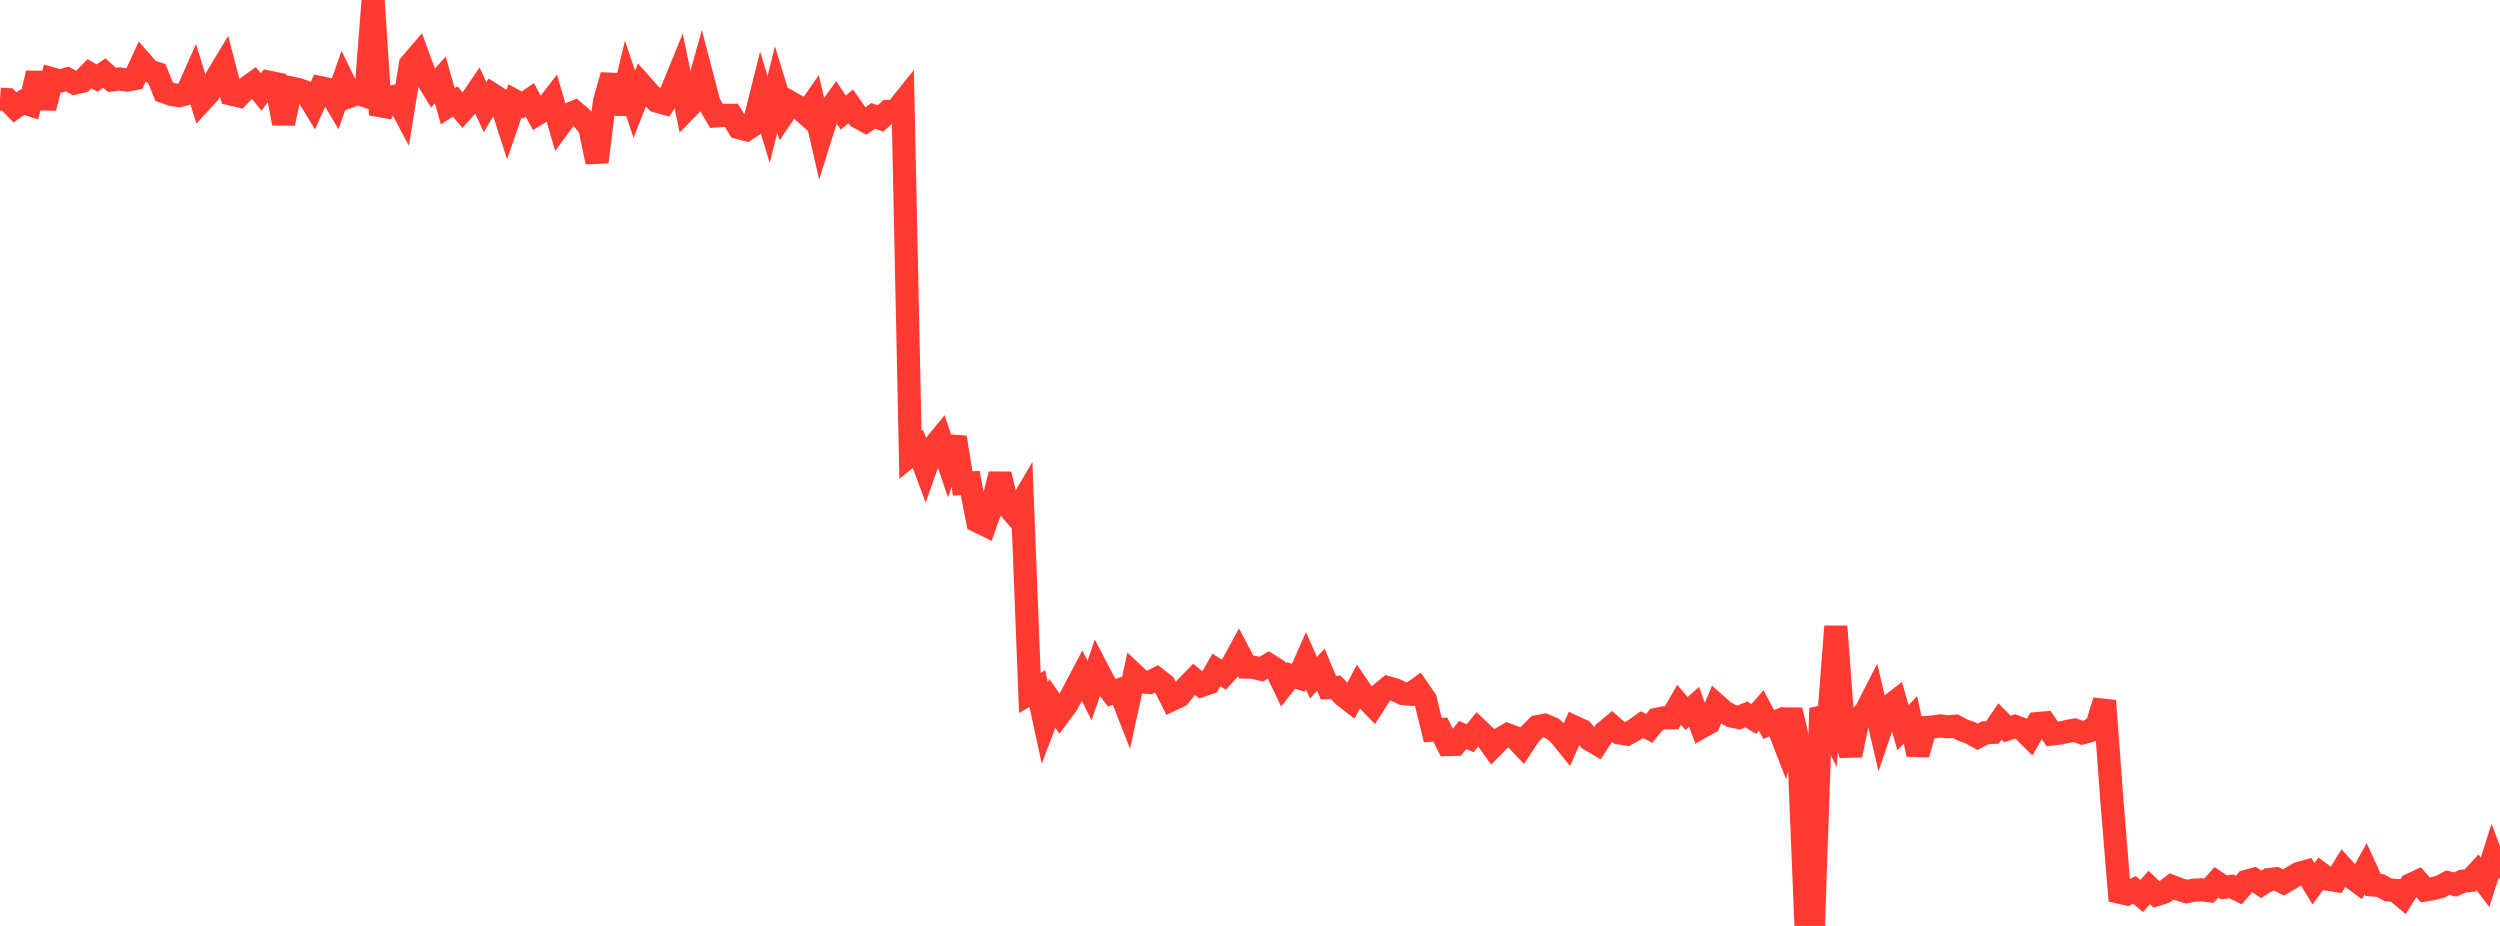 <?xml version="1.0" standalone="no"?>
<!DOCTYPE svg PUBLIC "-//W3C//DTD SVG 1.1//EN" "http://www.w3.org/Graphics/SVG/1.1/DTD/svg11.dtd">

<svg width="135" height="50" viewBox="0 0 135 50" preserveAspectRatio="none" 
  xmlns="http://www.w3.org/2000/svg"
  xmlns:xlink="http://www.w3.org/1999/xlink">


<polyline points="0.0, 5.354 0.403, 5.381 0.806, 5.798 1.209, 5.517 1.612, 5.649 2.015, 3.954 2.418, 5.825 2.821, 4.264 3.224, 4.379 3.627, 4.267 4.03, 4.483 4.433, 4.389 4.836, 3.979 5.239, 4.217 5.642, 3.942 6.045, 4.313 6.448, 4.26 6.851, 4.323 7.254, 4.249 7.657, 3.376 8.06, 3.837 8.463, 3.964 8.866, 4.958 9.269, 5.098 9.672, 5.162 10.075, 5.057 10.478, 4.151 10.881, 5.45 11.284, 5.008 11.687, 4.199 12.09, 3.53 12.493, 5.08 12.896, 5.174 13.299, 4.761 13.701, 4.473 14.104, 4.966 14.507, 4.435 14.91, 4.519 15.313, 6.663 15.716, 4.752 16.119, 4.838 16.522, 4.984 16.925, 5.647 17.328, 4.74 17.731, 4.826 18.134, 5.51 18.537, 4.361 18.94, 5.182 19.343, 5.036 19.746, 5.179 20.149, 0.0 20.552, 6.196 20.955, 5.276 21.358, 5.191 21.761, 5.945 22.164, 3.478 22.567, 3.008 22.97, 4.102 23.373, 4.764 23.776, 4.314 24.179, 5.737 24.582, 5.481 24.985, 5.955 25.388, 5.5 25.791, 4.908 26.194, 5.792 26.597, 5.109 27.0, 5.365 27.403, 6.623 27.806, 5.45 28.209, 5.67 28.612, 5.394 29.015, 6.147 29.418, 5.898 29.821, 5.378 30.224, 6.76 30.627, 6.211 31.03, 6.048 31.433, 6.397 31.836, 6.851 32.239, 8.748 32.642, 5.49 33.045, 4.069 33.448, 6.126 33.851, 4.444 34.254, 5.626 34.657, 4.597 35.06, 5.049 35.463, 5.46 35.866, 5.57 36.269, 4.935 36.672, 3.946 37.075, 5.882 37.478, 5.47 37.881, 4.02 38.284, 5.568 38.687, 6.257 39.09, 6.228 39.493, 6.226 39.896, 6.891 40.299, 6.996 40.701, 6.733 41.104, 5.124 41.507, 6.452 41.91, 4.832 42.313, 6.145 42.716, 5.553 43.119, 5.785 43.522, 6.143 43.925, 5.565 44.328, 7.313 44.731, 6.029 45.134, 5.476 45.537, 6.077 45.94, 5.744 46.343, 6.323 46.746, 6.541 47.149, 6.257 47.552, 6.396 47.955, 6.02 48.358, 6.011 48.761, 5.509 49.164, 24.569 49.567, 24.241 49.97, 25.314 50.373, 24.175 50.776, 23.686 51.179, 24.875 51.582, 23.621 51.985, 26.106 52.388, 26.082 52.791, 28.141 53.194, 28.338 53.597, 27.209 54.0, 25.607 54.403, 27.309 54.806, 27.781 55.209, 27.096 55.612, 37.424 56.015, 37.178 56.418, 39.043 56.821, 37.978 57.224, 38.552 57.627, 38.008 58.03, 37.257 58.433, 36.488 58.836, 37.288 59.239, 36.111 59.642, 36.879 60.045, 37.408 60.448, 37.259 60.851, 38.286 61.254, 36.446 61.657, 36.825 62.06, 36.855 62.463, 36.652 62.866, 36.97 63.269, 37.779 63.672, 37.588 64.075, 37.103 64.478, 36.687 64.881, 37.015 65.284, 36.878 65.687, 36.177 66.09, 36.435 66.493, 35.997 66.896, 35.256 67.299, 36.025 67.701, 36.035 68.104, 36.135 68.507, 35.899 68.91, 36.149 69.313, 36.983 69.716, 36.477 70.119, 36.597 70.522, 35.682 70.925, 36.597 71.328, 36.163 71.731, 37.133 72.134, 37.118 72.537, 37.548 72.94, 37.861 73.343, 37.098 73.746, 37.687 74.149, 38.102 74.552, 37.471 74.955, 37.14 75.358, 37.258 75.761, 37.452 76.164, 37.488 76.567, 37.199 76.97, 37.781 77.373, 39.426 77.776, 39.397 78.179, 40.206 78.582, 40.195 78.985, 39.689 79.388, 39.86 79.791, 39.37 80.194, 39.757 80.597, 40.322 81.0, 39.915 81.403, 39.677 81.806, 39.826 82.209, 40.255 82.612, 39.644 83.015, 39.241 83.418, 39.164 83.821, 39.337 84.224, 39.678 84.627, 40.178 85.03, 39.269 85.433, 39.454 85.836, 39.931 86.239, 40.166 86.642, 39.552 87.045, 39.216 87.448, 39.575 87.851, 39.64 88.254, 39.419 88.657, 39.132 89.06, 39.329 89.463, 38.843 89.866, 38.762 90.269, 38.761 90.672, 38.06 91.075, 38.532 91.478, 38.17 91.881, 39.254 92.284, 39.03 92.687, 38.071 93.09, 38.429 93.493, 38.662 93.896, 38.746 94.299, 38.581 94.701, 38.825 95.104, 38.364 95.507, 39.118 95.91, 38.964 96.313, 40.003 96.716, 38.342 97.119, 40.075 97.522, 49.93 97.925, 50.0 98.328, 38.244 98.731, 39.072 99.134, 33.826 99.537, 39.251 99.94, 40.778 100.343, 38.838 100.746, 38.426 101.149, 37.64 101.552, 39.38 101.955, 38.198 102.358, 37.885 102.761, 39.296 103.164, 38.873 103.567, 40.734 103.97, 39.286 104.373, 39.26 104.776, 39.198 105.179, 39.246 105.582, 39.215 105.985, 39.423 106.388, 39.567 106.791, 39.789 107.194, 39.57 107.597, 39.55 108.0, 38.956 108.403, 39.367 108.806, 39.229 109.209, 39.378 109.612, 39.778 110.015, 39.074 110.418, 39.039 110.821, 39.633 111.224, 39.588 111.627, 39.5 112.03, 39.425 112.433, 39.574 112.836, 39.466 113.239, 39.166 113.642, 37.843 114.045, 43.271 114.448, 48.178 114.851, 48.27 115.254, 48.053 115.657, 48.384 116.06, 47.922 116.463, 48.306 116.866, 48.177 117.269, 47.865 117.672, 48.021 118.075, 48.149 118.478, 48.067 118.881, 48.05 119.284, 48.097 119.687, 47.644 120.09, 47.916 120.493, 47.866 120.896, 48.062 121.299, 47.592 121.701, 47.486 122.104, 47.752 122.507, 47.499 122.91, 47.455 123.313, 47.652 123.716, 47.416 124.119, 47.171 124.522, 47.058 124.925, 47.72 125.328, 47.179 125.731, 47.481 126.134, 47.544 126.537, 46.895 126.94, 47.339 127.343, 47.635 127.746, 46.911 128.149, 47.788 128.552, 47.824 128.955, 48.053 129.358, 48.08 129.761, 48.421 130.164, 47.784 130.567, 47.595 130.97, 48.055 131.373, 47.987 131.776, 47.885 132.179, 47.666 132.582, 47.764 132.985, 47.584 133.388, 47.543 133.791, 47.11 134.194, 47.642 134.597, 46.375 135.0, 47.423" fill="none" stroke="#ff3a33" stroke-width="1.25"/>

</svg>